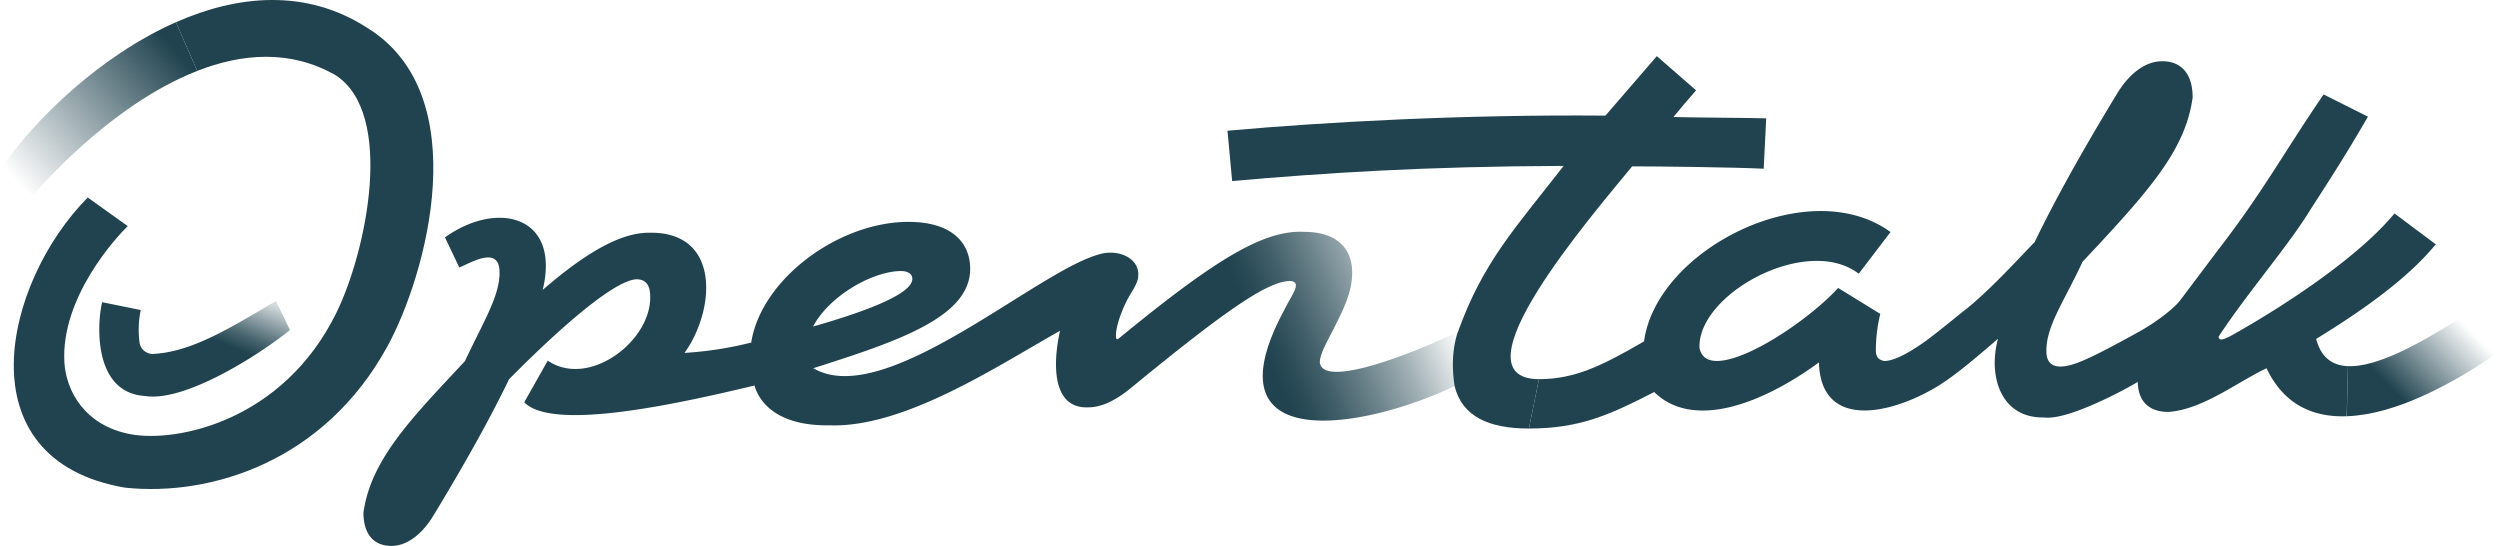 <svg xmlns="http://www.w3.org/2000/svg" width="7796.535" height="1702.5">
    <defs>
        <linearGradient id="a" x1="1.228" y1="-.756" x2=".357" y2=".364" gradientUnits="objectBoundingBox">
            <stop offset=".5" stop-color="#20434f" stop-opacity="0"/>
            <stop offset=".6" stop-color="#20434f" stop-opacity=".259"/>
            <stop offset=".8" stop-color="#20434f" stop-opacity=".8"/>
            <stop offset=".9" stop-color="#20434f"/>
        </linearGradient>
        <linearGradient id="b" x1=".033" y1=".857" x2=".991" y2=".139" gradientUnits="objectBoundingBox">
            <stop offset="0" stop-color="#20434f" stop-opacity="0"/>
            <stop offset=".92" stop-color="#20434f"/>
        </linearGradient>
        <linearGradient id="c" x1="1.277" y1=".378" x2=".665" y2=".467" gradientUnits="objectBoundingBox">
            <stop offset=".46" stop-color="#20434f" stop-opacity="0"/>
            <stop offset=".5" stop-color="#20434f" stop-opacity=".11"/>
            <stop offset=".61" stop-color="#20434f" stop-opacity=".42"/>
            <stop offset=".72" stop-color="#20434f" stop-opacity=".671"/>
            <stop offset=".81" stop-color="#20434f" stop-opacity=".851"/>
            <stop offset=".88" stop-color="#20434f" stop-opacity=".961"/>
            <stop offset=".92" stop-color="#20434f"/>
        </linearGradient>
        <linearGradient id="d" x1="1.645" y1="-.278" x2=".037" y2=".81" gradientUnits="objectBoundingBox">
            <stop offset=".49" stop-color="#20434f" stop-opacity="0"/>
            <stop offset=".87" stop-color="#20434f"/>
        </linearGradient>
    </defs>
    <path d="M174.489 390.944C9.272 381.039 24.922 159.163 40.275 98.445l120.248 24.367a307.058 307.058 0 0 0-3.665 102.023 41.6 41.6 0 0 0 43.286 34.865c120.942-6.835 236.634-79.736 382.338-164.921l43.384 90.335c-101.923 82.412-330.435 225.343-451.377 205.83z" transform="translate(278.374 844.033)" fill="url(#a)"/>
    <path d="M2342.664 1068.273a1122.15 1122.15 0 0 1-208.008 32.291c95.684-132.63 114.6-378.277-108.956-374.81-86.175-.693-192.259 56.459-333.209 178.293 56.36-233.069-142.733-280.019-304.781-163.734l44.573 93.7c28.824-9.905 125-72.407 125.5 13.867 2.179 73.6-52.893 160.661-107.867 278.334-163.635 175.325-293.095 305.182-316.471 472.281 0 67.355 32.093 104 87.165 104s102.419-45.861 133.026-97.863c96.278-158.978 175.717-301.116 233.86-421.86 92.91-94.4 313.1-307.654 397.394-311.814 29.022 0 42.79 18.324 42.79 53.488 3.567 139.367-191.165 287.254-319.44 200.287l-73.4 129.856c88.255 90.632 471.287 6.636 718.123-52.3" fill="#20434f"/>
    <path d="M615.208 158.747C336.775 267.6 107.57 541.283 104.6 545.543L0 467.391C108.065 308.81 314.686 110.112 548.547 7z" transform="translate(0 62.34)" fill="url(#b)"/>
    <path d="M615.209 221.086c138.672-54.181 289.527-67.553 431.072 13.273 186.019 119.456 97.169 549.537 2.179 742.291-166.01 336.775-497.04 404.13-640.466 377.683S205.73 1219.326 200.778 1129.19c-11.094-201.867 162.048-389.669 197.508-424.039L273.679 616c-261.4 263.08-392.541 817.669 116.385 904.835 269.321 28.329 622.043-82.906 817.57-439.689 122.626-223.262 277.344-786.072-63-994.773C954.163-35.952 741.994-15.944 548.547 69.34z" fill="#20434f"/>
    <path d="M2013.012 507.964c0-22.98 18.325-56.558 35.163-89.146 44.375-85.58 65.771-134.512 65.771-191.07 0-77.26-50.417-126.786-149.865-126.786-125.8-6.339-275.858 84.392-580.837 334.794-6.042 0-6.042-4.655-6.042-10.7 0-27.14 13.768-67.949 31.6-104.7 12.679-27.536 36.947-55.964 37.937-80.826 5.052-57.252-63.195-86.175-121.338-68.544-197.311 53.092-670.083 486.243-891.958 355.2 260.6-83.1 489.017-158.482 489.215-309.536 0-82.51-58.044-146.794-192.556-146.794-217.913 0-458.905 178.292-490.3 375.9a292.592 292.592 0 0 0 9.898 134.021c22.98 76.468 101.726 126.786 233.86 124.507 236.435 8.716 533.688-191.466 719.31-294.777-22.782 101.528-25.754 243.865 88.354 238.714 39.621 0 82.609-19.81 129.956-58.143 292.3-239.605 428-335.883 500.11-335.883 37.937 4.16 4.953 41.007-19.81 91.722-245.846 457.717 249.907 370.452 531.906 236.139l10.9-170.467c-95.193 48.632-421.864 185.72-431.274 96.375zM707.019 223.191c19.81 0 35.163 7.627 35.163 24.466 0 45.663-136 99.051-309.536 148.577 51.309-97.169 187.703-173.043 274.373-173.043z" transform="translate(2102.971 622.117)" fill="url(#c)"/>
    <path d="M4768.038 1336.405c157.293 0 250.7-41.7 390.758-113.909l-31.598-157.888c-127.677 73.793-213.555 117.871-327.761 117.871z" fill="#20434f"/>
    <path d="M4799.438 1182.48c-272.986-1.585 162.444-507.738 290.617-663.645 73.794 0 314.488 2.575 410.271 7.33l7.825-157.1c-45.564-1.585-250.1-2.575-289.329-4.16 21.989-26.645 45.563-54.974 70.624-83.2l-122.429-106.578c-58.146 67.553-111.531 128.767-160.264 185.42-444.147-3.764-874.624 19.81-1178.712 47.148l14.56 156.9c287.249-25.159 595.6-45.663 1033.8-47.247-151.648 195.131-250.7 298.739-329.148 516.355 0 0-27.636 64.582-10.9 170.468 23.772 95.486 107.669 132.234 231.681 132.234z" fill="#20434f"/>
    <path d="M741.871 270.051c99.646 4.556 252.383-86.373 385.509-172.151l89.146 125.3c-146.3 102.419-326.87 198.1-477.626 203.055z" transform="translate(6580.01 871.817)" fill="url(#d)"/>
    <path d="M7318.414 1298.073c-105.589 3.863-196.32-36.55-249.906-149.568-92.118 43.384-199.391 128.767-305.771 136.1-58.243 0-94.3-29.715-95.981-93.6-38.631 23.97-219.6 120.843-291.41 110.839-134.016 3.368-176.509-126.588-144.318-245.548-79.241 68.544-150.261 128.767-209.593 160.562-148.577 82.213-343.609 112.423-348.859-86.571-185.92 135.6-396.206 208.008-513.779 92.217-56.756-69.336-31.6-157.888-31.6-157.888 38.333-287.249 513.68-526.755 768.54-340.935l-99.051 129.956c-160.064-123.129-502.188 61.8-496.641 230.584 22.286 124.8 316.964-60.124 432.458-186.217l131.342 80.925a480.674 480.674 0 0 0-13.77 113.117c0 21.989 9.113 30.508 26.447 33.776 32.687 0 82.708-29.715 122.23-57.549s106.084-83.8 138.672-108.957c68.543-56.459 139.861-133.224 208.008-204.64 63.195-131.243 149.271-285.466 253.77-457.518 33.182-56.363 82.906-106.183 144.318-106.183 59.43 0 94.495 39.621 94.495 112.82-22.683 164.623-133.719 289.428-343.312 512.492-59.431 127.677-115.1 202.362-112.721 282.1.892 30.805 16.641 42.493 37.144 44.375 32.687 3.071 77.755-18.424 95.089-26.249 28.428-12.679 91.523-45.861 162.94-85.58 33.975-19.018 99.052-63.789 122.428-94.891l118.169-157.1c139.365-179.976 208.008-308.446 328.751-484.46l138.172 69.338c-55.964 96.674-94.4 158.482-180.075 291.013-68.742 112.72-193.646 255.156-285.763 395.215 1.783 16.344 19.811 5.745 34.966-.792 181.561-101.33 404.923-251.393 513.68-383.626l128.767 96.278c-79.24 96.278-203.352 191.07-373.027 294.975 15.156 58.341 50.913 82.906 99.052 85.085z" fill="#20434f"/>
</svg>